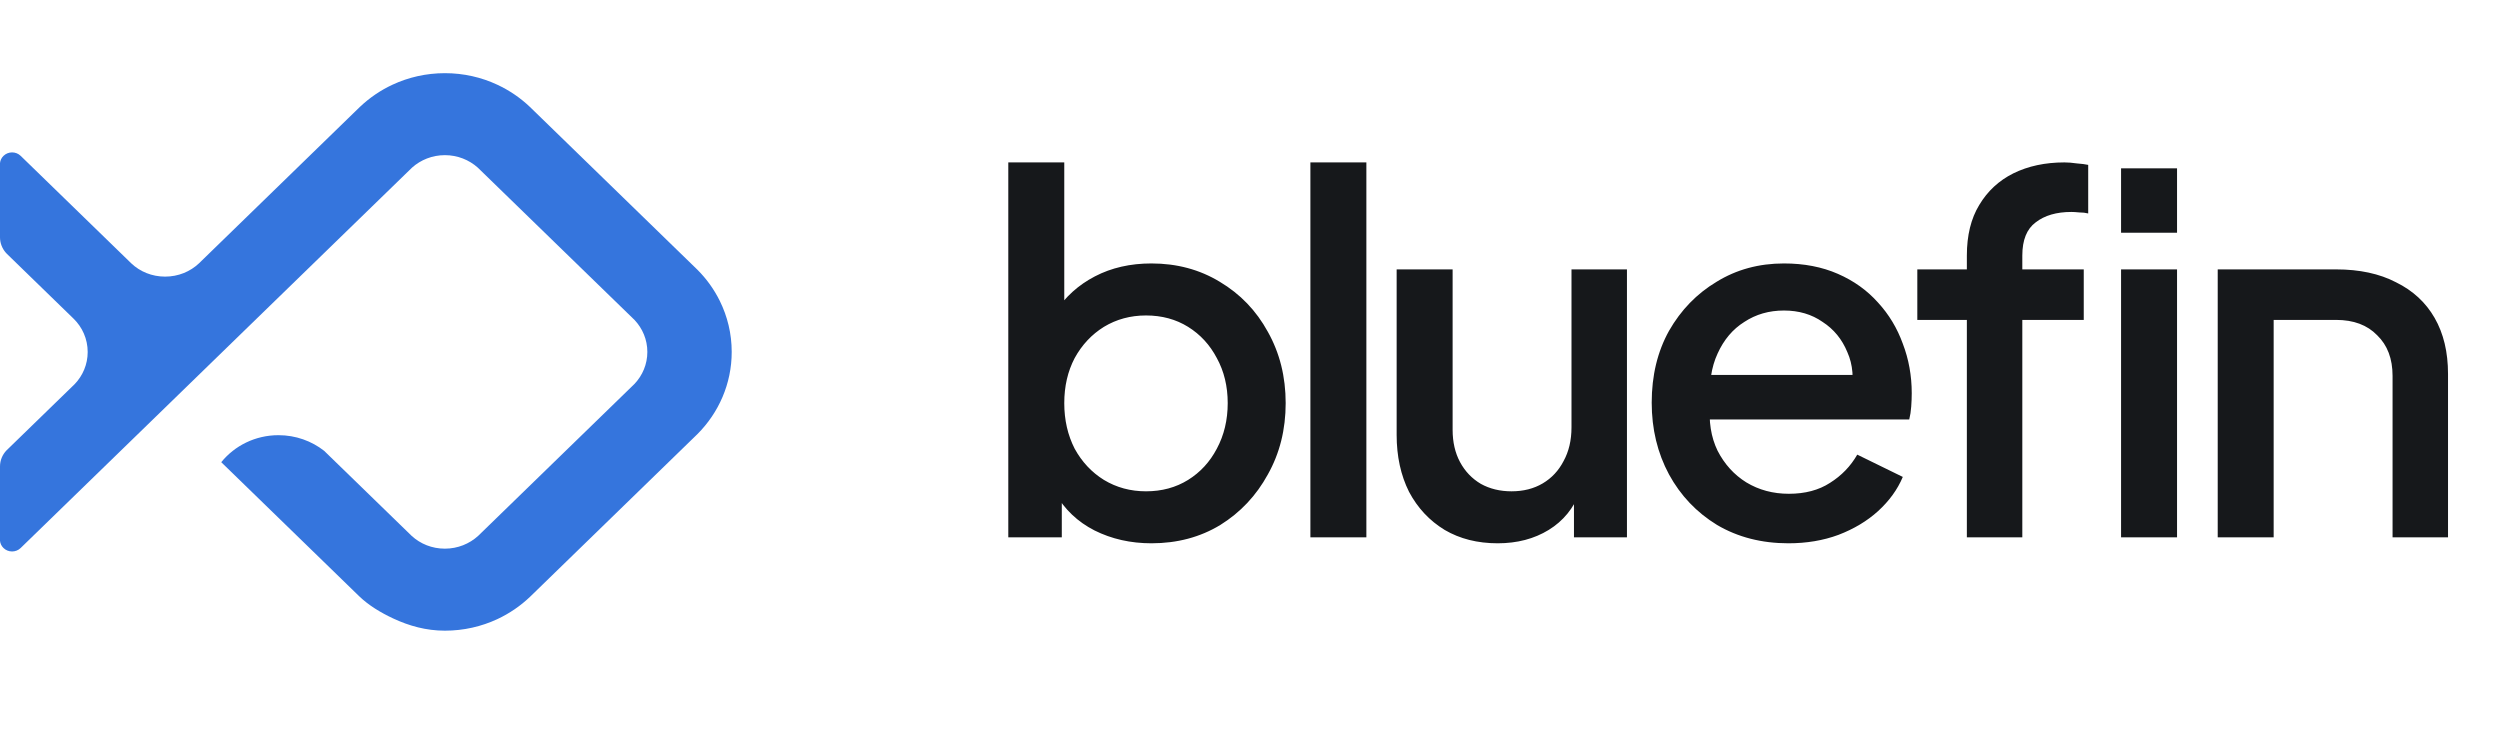 <svg width="82" height="24" viewBox="0 0 82 24" fill="none" xmlns="http://www.w3.org/2000/svg">
<path d="M24 11.543C24 12.59 23.572 13.54 22.877 14.237L17.381 19.579C17.07 19.875 16.709 20.122 16.312 20.308C15.791 20.55 15.209 20.686 14.593 20.686C13.977 20.686 13.421 20.53 12.9 20.287C12.492 20.097 12.09 19.856 11.773 19.549L10.613 18.421L7.257 15.16C7.695 14.62 8.373 14.274 9.134 14.274C9.701 14.274 10.222 14.466 10.632 14.787L13.504 17.578C13.789 17.839 14.17 17.996 14.592 17.996C15.015 17.996 15.399 17.836 15.684 17.576L20.814 12.59C21.074 12.314 21.233 11.947 21.233 11.543C21.233 11.139 21.074 10.772 20.814 10.496L15.67 5.497C15.386 5.244 15.008 5.089 14.593 5.089C14.178 5.089 13.799 5.244 13.516 5.497L11 7.942L7.295 11.543L5.416 13.37L0.677 17.975C0.522 18.126 0.27 18.126 0.115 17.975C0.047 17.909 0.009 17.826 4.87778e-06 17.74L4.87519e-06 15.3C4.87498e-06 15.098 0.08 14.913 0.211 14.775L2.452 12.597C2.715 12.321 2.876 11.952 2.876 11.546C2.876 11.118 2.7 10.731 2.412 10.451L0.227 8.327C0.213 8.313 0.2 8.299 0.187 8.284C0.071 8.149 0.001 7.975 4.86721e-06 7.786L5.71572e-09 7.783L4.86721e-06 7.781L4.86462e-06 5.347C0.009 5.261 0.047 5.178 0.115 5.112C0.27 4.961 0.523 4.961 0.678 5.112L4.304 8.636C4.591 8.909 4.983 9.073 5.416 9.073C5.848 9.073 6.241 8.908 6.528 8.636L11.812 3.499L11.813 3.499C12.122 3.207 12.479 2.962 12.873 2.779C13.394 2.536 13.977 2.4 14.593 2.4C15.209 2.4 15.792 2.536 16.312 2.779C16.709 2.964 17.07 3.211 17.381 3.507L22.877 8.849C23.175 9.147 23.423 9.492 23.61 9.871C23.86 10.377 24 10.944 24 11.543L24 11.543L24 11.543Z" fill="#3575DD"/>
<path d="M37.767 17.82C37.085 17.82 36.462 17.68 35.899 17.398C35.347 17.116 34.919 16.71 34.616 16.18L34.827 15.838L34.827 17.625L33.072 17.625L33.072 5.327L34.908 5.327L34.908 10.656L34.616 10.234C34.941 9.735 35.374 9.345 35.915 9.064C36.457 8.782 37.074 8.641 37.767 8.641C38.601 8.641 39.349 8.842 40.009 9.243C40.681 9.643 41.206 10.19 41.585 10.883C41.975 11.577 42.17 12.356 42.17 13.223C42.17 14.089 41.975 14.869 41.585 15.562C41.206 16.256 40.686 16.808 40.026 17.219C39.365 17.62 38.612 17.82 37.767 17.82ZM37.589 16.115C38.108 16.115 38.569 15.99 38.97 15.741C39.37 15.492 39.684 15.151 39.912 14.717C40.15 14.273 40.269 13.775 40.269 13.223C40.269 12.671 40.15 12.178 39.912 11.745C39.684 11.311 39.37 10.97 38.97 10.721C38.569 10.472 38.108 10.347 37.589 10.347C37.08 10.347 36.619 10.472 36.208 10.721C35.807 10.97 35.487 11.311 35.249 11.745C35.022 12.178 34.908 12.671 34.908 13.223C34.908 13.775 35.022 14.273 35.249 14.717C35.487 15.151 35.807 15.492 36.208 15.741C36.619 15.99 37.08 16.115 37.589 16.115ZM42.981 17.625L42.981 5.327L44.817 5.327L44.817 17.625L42.981 17.625ZM49.124 17.82C48.463 17.82 47.884 17.674 47.386 17.382C46.888 17.079 46.498 16.662 46.216 16.131C45.945 15.589 45.81 14.967 45.81 14.263L45.81 8.836L47.646 8.836L47.646 14.1C47.646 14.501 47.727 14.853 47.889 15.156C48.052 15.459 48.279 15.698 48.572 15.871C48.864 16.033 49.2 16.115 49.579 16.115C49.969 16.115 50.31 16.028 50.602 15.855C50.895 15.681 51.122 15.438 51.285 15.124C51.458 14.81 51.545 14.441 51.545 14.019L51.545 8.836L53.364 8.836L53.364 17.625L51.626 17.625L51.626 15.903L51.821 16.131C51.615 16.672 51.274 17.089 50.797 17.382C50.321 17.674 49.763 17.82 49.124 17.82ZM58.66 17.82C57.782 17.82 57.002 17.62 56.32 17.219C55.648 16.808 55.123 16.256 54.744 15.562C54.365 14.858 54.176 14.073 54.176 13.207C54.176 12.319 54.365 11.533 54.744 10.851C55.134 10.169 55.654 9.632 56.304 9.243C56.954 8.842 57.69 8.641 58.513 8.641C59.174 8.641 59.764 8.755 60.284 8.983C60.804 9.21 61.243 9.524 61.6 9.925C61.958 10.315 62.228 10.764 62.412 11.273C62.607 11.782 62.705 12.324 62.705 12.898C62.705 13.039 62.699 13.185 62.688 13.337C62.678 13.488 62.656 13.629 62.623 13.759L55.621 13.759L55.621 12.297L61.584 12.297L60.706 12.963C60.815 12.432 60.777 11.961 60.593 11.55C60.419 11.127 60.149 10.797 59.781 10.559C59.423 10.309 59.001 10.185 58.513 10.185C58.026 10.185 57.593 10.309 57.214 10.559C56.834 10.797 56.542 11.143 56.336 11.598C56.13 12.042 56.049 12.584 56.093 13.223C56.038 13.819 56.12 14.338 56.336 14.783C56.564 15.226 56.878 15.573 57.279 15.822C57.69 16.071 58.156 16.196 58.676 16.196C59.206 16.196 59.656 16.077 60.024 15.838C60.403 15.6 60.701 15.291 60.918 14.912L62.412 15.643C62.239 16.055 61.968 16.429 61.6 16.765C61.243 17.089 60.809 17.349 60.3 17.544C59.802 17.728 59.255 17.82 58.66 17.82ZM64.513 17.625L64.513 10.493L62.888 10.493L62.888 8.836L64.513 8.836L64.513 8.382C64.513 7.721 64.648 7.168 64.919 6.724C65.19 6.27 65.563 5.923 66.04 5.685C66.527 5.446 67.085 5.327 67.713 5.327C67.832 5.327 67.968 5.338 68.119 5.36C68.271 5.371 68.395 5.387 68.493 5.408L68.493 7.001C68.406 6.979 68.309 6.968 68.201 6.968C68.092 6.957 68.006 6.952 67.941 6.952C67.453 6.952 67.063 7.066 66.771 7.293C66.478 7.51 66.332 7.872 66.332 8.382L66.332 8.836L68.347 8.836L68.347 10.493L66.332 10.493L66.332 17.625L64.513 17.625ZM69.571 17.625L69.571 8.836L71.407 8.836L71.407 17.625L69.571 17.625ZM69.571 7.634L69.571 5.522L71.407 5.522L71.407 7.634L69.571 7.634ZM72.741 17.625L72.741 8.836L76.624 8.836C77.392 8.836 78.048 8.977 78.589 9.259C79.142 9.53 79.564 9.919 79.856 10.428C80.149 10.938 80.295 11.55 80.295 12.264L80.295 17.625L78.476 17.625L78.476 12.329C78.476 11.766 78.308 11.322 77.972 10.997C77.647 10.661 77.198 10.493 76.624 10.493L74.576 10.493L74.576 17.625L72.741 17.625Z" fill="#16181B"/>
</svg>
